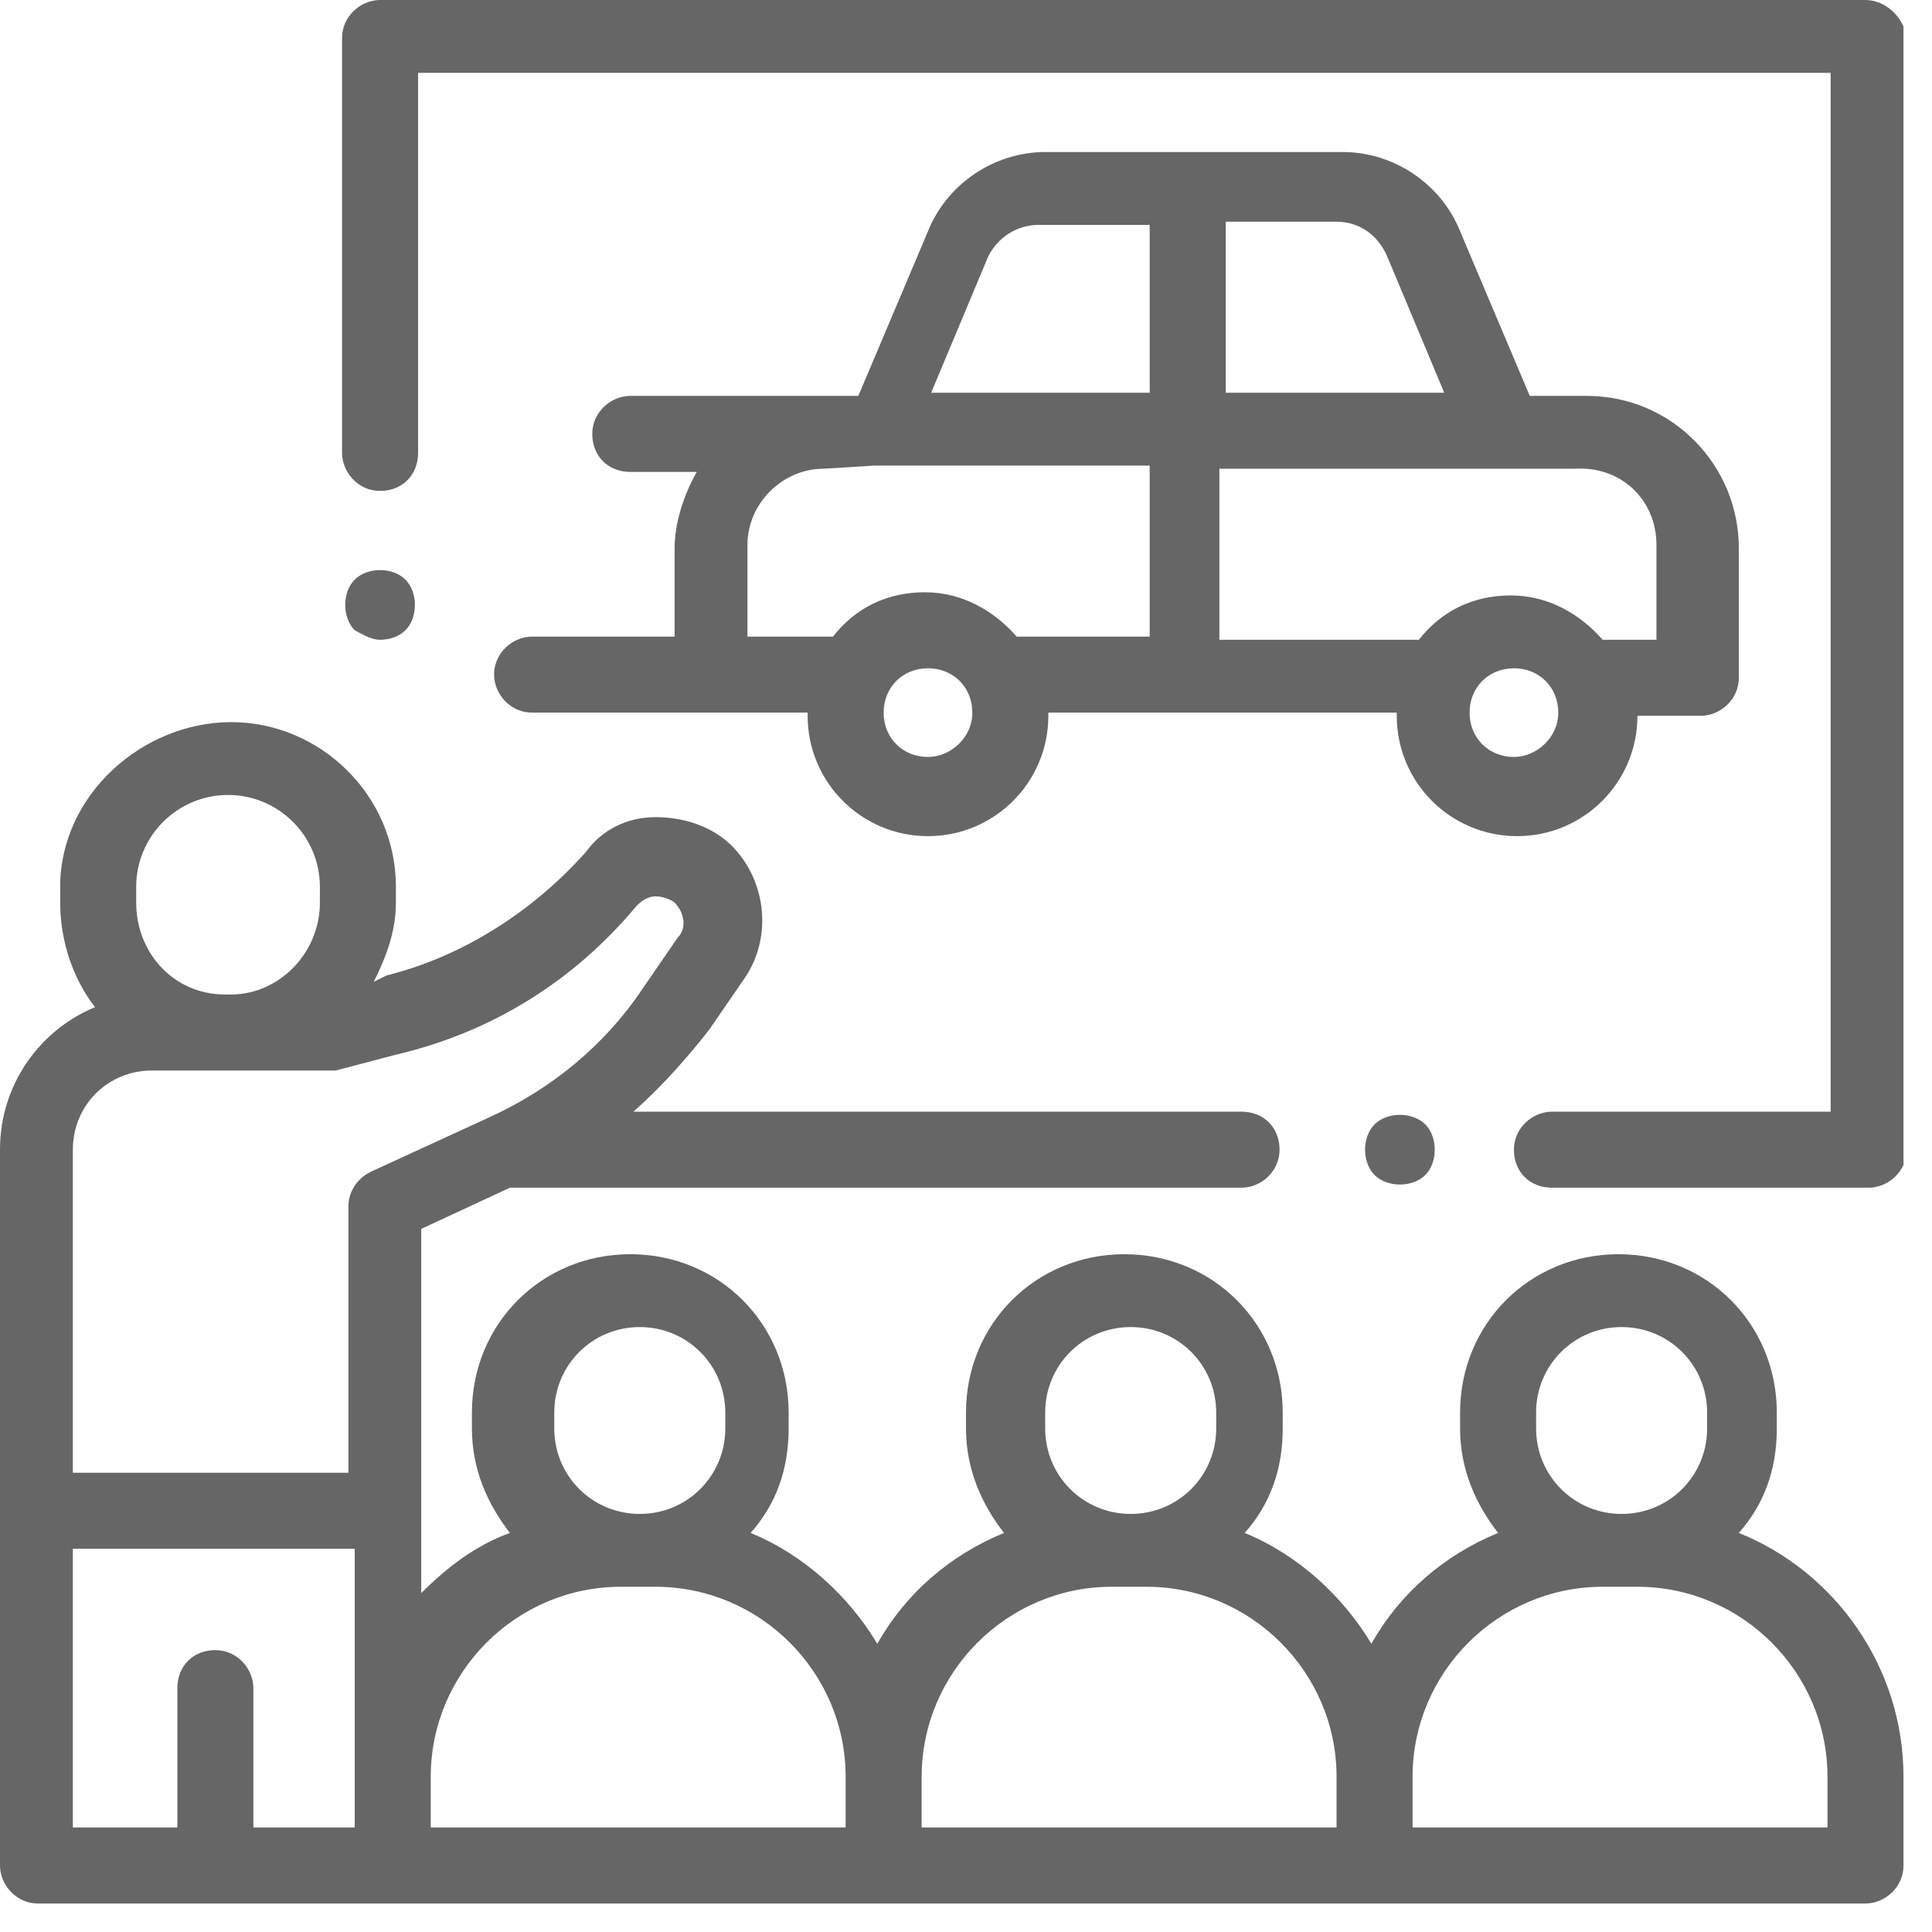 <svg width="61" height="61" viewBox="0 0 61 61" fill="none" xmlns="http://www.w3.org/2000/svg">
<g clip-path="url(#clip0)">
<path d="M54.9 48.4C55.7 47.5 56.1 46.4 56.1 45.1V44.6C56.1 41.8 53.9 39.6 51.1 39.6C48.3 39.6 46.1 41.8 46.1 44.6V45.1C46.1 46.4 46.6 47.5 47.3 48.4C45.6 49.1 44.2 50.3 43.3 51.9C42.4 50.4 41 49.1 39.3 48.4C40.1 47.5 40.5 46.4 40.5 45.1V44.6C40.5 41.8 38.3 39.6 35.5 39.6C32.7 39.6 30.5 41.8 30.5 44.6V45.1C30.5 46.4 31 47.5 31.7 48.4C30 49.1 28.6 50.3 27.7 51.9C26.8 50.4 25.4 49.1 23.7 48.4C24.5 47.5 24.9 46.4 24.9 45.1V44.6C24.9 41.8 22.7 39.6 19.9 39.6C17.1 39.6 14.9 41.8 14.9 44.6V45.1C14.9 46.4 15.4 47.5 16.1 48.4C15 48.8 14.1 49.5 13.3 50.3V47.7V38.8L16.1 37.5H39.2C39.8 37.5 40.4 37 40.4 36.3C40.4 35.6 39.9 35.1 39.2 35.1H20C20.9 34.3 21.7 33.4 22.4 32.5L23.5 30.9C24.4 29.6 24.2 27.8 23.1 26.7C22.5 26.1 21.6 25.8 20.7 25.8C19.8 25.8 19 26.2 18.5 26.9C16.8 28.8 14.6 30.2 12.2 30.8L11.8 31C12.2 30.2 12.5 29.4 12.5 28.5V28C12.5 25.1 10.1 22.8 7.3 22.8C4.5 22.8 1.9 25.1 1.9 28V28.5C1.9 29.7 2.3 30.9 3 31.8C1.3 32.5 0 34.2 0 36.3V47.8V58.9C0 59.5 0.5 60.1 1.2 60.1H58.9C59.5 60.1 60.1 59.6 60.1 58.9V56.1C60.1 52.6 57.9 49.6 54.9 48.4ZM48.5 44.6C48.5 43.1 49.7 41.9 51.2 41.9C52.7 41.9 53.9 43.1 53.9 44.6V45.1C53.9 46.6 52.7 47.8 51.2 47.8C49.7 47.8 48.5 46.6 48.5 45.1V44.6ZM33 44.6C33 43.1 34.2 41.9 35.7 41.9C37.2 41.9 38.4 43.1 38.4 44.6V45.1C38.4 46.6 37.2 47.8 35.7 47.8C34.2 47.8 33 46.6 33 45.1V44.6ZM17.5 44.6C17.5 43.1 18.7 41.9 20.2 41.9C21.7 41.9 22.9 43.1 22.9 44.6V45.1C22.9 46.6 21.7 47.8 20.2 47.8C18.7 47.8 17.5 46.6 17.5 45.1V44.6ZM4.3 28C4.3 26.4 5.6 25.1 7.2 25.1C8.8 25.1 10.1 26.4 10.1 28V28.5C10.1 30.1 8.8 31.4 7.3 31.4H7.1C5.5 31.4 4.3 30.1 4.3 28.5V28ZM2.3 36.3C2.3 34.9 3.4 33.8 4.8 33.8H7H10.3C10.4 33.8 10.5 33.8 10.6 33.8L12.5 33.3C15.5 32.6 18.1 31 20.1 28.6C20.3 28.4 20.5 28.3 20.7 28.3C20.9 28.3 21.2 28.4 21.3 28.5C21.6 28.8 21.7 29.3 21.4 29.6L20.3 31.2C19.1 33 17.4 34.4 15.4 35.3L11.7 37C11.3 37.2 11 37.6 11 38.1V46.5H2.3V36.3ZM2.3 48.9H11.2V56.1V57.7H8V53.3C8 52.7 7.5 52.1 6.8 52.1C6.1 52.1 5.6 52.6 5.6 53.3V57.7H2.3V48.9ZM13.6 56.1C13.6 52.8 16.3 50.1 19.6 50.1H20.7C24 50.1 26.7 52.8 26.7 56.1V57.7H13.6V56.1ZM29.1 56.1C29.1 52.8 31.8 50.1 35.1 50.1H36.2C39.5 50.1 42.2 52.8 42.2 56.1V57.7H29.1V56.1ZM57.7 57.7H44.6V56.1C44.6 52.8 47.3 50.1 50.6 50.1H51.7C55 50.1 57.7 52.8 57.7 56.1V57.7Z" fill="#666666"/>
<path d="M44.2 35.2C43.9 35.2 43.6 35.3 43.4 35.5C43.2 35.7 43.1 36 43.1 36.3C43.1 36.6 43.2 36.9 43.4 37.1C43.6 37.3 43.9 37.4 44.2 37.4C44.5 37.4 44.8 37.3 45 37.1C45.2 36.9 45.3 36.6 45.3 36.3C45.3 36 45.2 35.7 45 35.5C44.8 35.3 44.5 35.2 44.2 35.2Z" fill="#666666"/>
<path d="M58.9 0H12C11.4 0 10.8 0.5 10.8 1.2V14.3C10.8 14.9 11.3 15.5 12 15.5C12.7 15.5 13.2 15 13.2 14.3V2.3H57.8V35.1H49C48.4 35.1 47.8 35.6 47.8 36.3C47.8 37 48.3 37.5 49 37.5H59C59.6 37.5 60.2 37 60.2 36.3V1.2C60.1 0.5 59.5 0 58.9 0Z" fill="#666666"/>
<path d="M12 20.2C12.3 20.2 12.6 20.1 12.8 19.9C13 19.7 13.1 19.4 13.1 19.1C13.1 18.8 13 18.5 12.8 18.3C12.6 18.1 12.3 18 12 18C11.7 18 11.4 18.1 11.2 18.3C11 18.5 10.9 18.8 10.9 19.1C10.9 19.4 11 19.7 11.2 19.9C11.4 20 11.7 20.2 12 20.2Z" fill="#666666"/>
<path d="M21.3 20.1H16.8C16.2 20.1 15.6 20.6 15.6 21.3C15.6 21.9 16.1 22.5 16.8 22.5H22.5H25.5C25.5 22.5 25.5 22.5 25.5 22.6C25.5 24.7 27.2 26.4 29.3 26.4C31.4 26.4 33.1 24.7 33.1 22.6C33.1 22.6 33.1 22.6 33.1 22.5H44.1C44.1 22.5 44.1 22.5 44.1 22.6C44.1 24.7 45.8 26.4 47.9 26.4C50 26.4 51.7 24.7 51.7 22.6H53.7C54.3 22.6 54.9 22.1 54.9 21.4V17.3C54.9 14.7 52.8 12.5 50.1 12.5H48.3L46.1 7.3C45.5 5.8 44 4.8 42.4 4.8H33C31.4 4.8 29.9 5.8 29.3 7.3L27.1 12.5H26.4H19.9C19.3 12.5 18.7 13 18.7 13.7C18.7 14.4 19.2 14.9 19.9 14.9H22C21.6 15.6 21.3 16.5 21.3 17.3V20.1ZM29.3 23.9C28.5 23.9 27.9 23.3 27.9 22.5C27.9 21.7 28.5 21.1 29.3 21.1C30.1 21.1 30.7 21.7 30.7 22.5C30.7 23.3 30 23.9 29.3 23.9ZM47.8 23.9C47 23.9 46.4 23.3 46.4 22.5C46.4 21.7 47 21.1 47.8 21.1C48.6 21.1 49.2 21.7 49.2 22.5C49.2 23.3 48.5 23.9 47.8 23.9ZM52.3 17.2V20.2H50.6C49.9 19.4 48.9 18.8 47.7 18.8C46.5 18.8 45.5 19.3 44.8 20.2H38.5V14.8H47.2H49.7C51.2 14.7 52.3 15.8 52.3 17.2ZM43.8 8.1L45.6 12.4H38.7V7H42.2C42.9 7 43.5 7.4 43.8 8.1ZM31.2 8.1C31.5 7.5 32.1 7.1 32.8 7.1H36.3V12.4H29.4L31.2 8.1ZM27.6 14.7H36.3V20.1H32.1C31.4 19.3 30.4 18.7 29.2 18.7C28 18.7 27 19.2 26.3 20.1H23.6V17.2C23.6 15.9 24.7 14.8 26 14.8L27.6 14.7Z" fill="#666666"/>
</g>
<defs>
<clipPath id="clip0">
<rect width="60.1" height="60.1" fill="white"/>
</clipPath>
</defs>
</svg>
